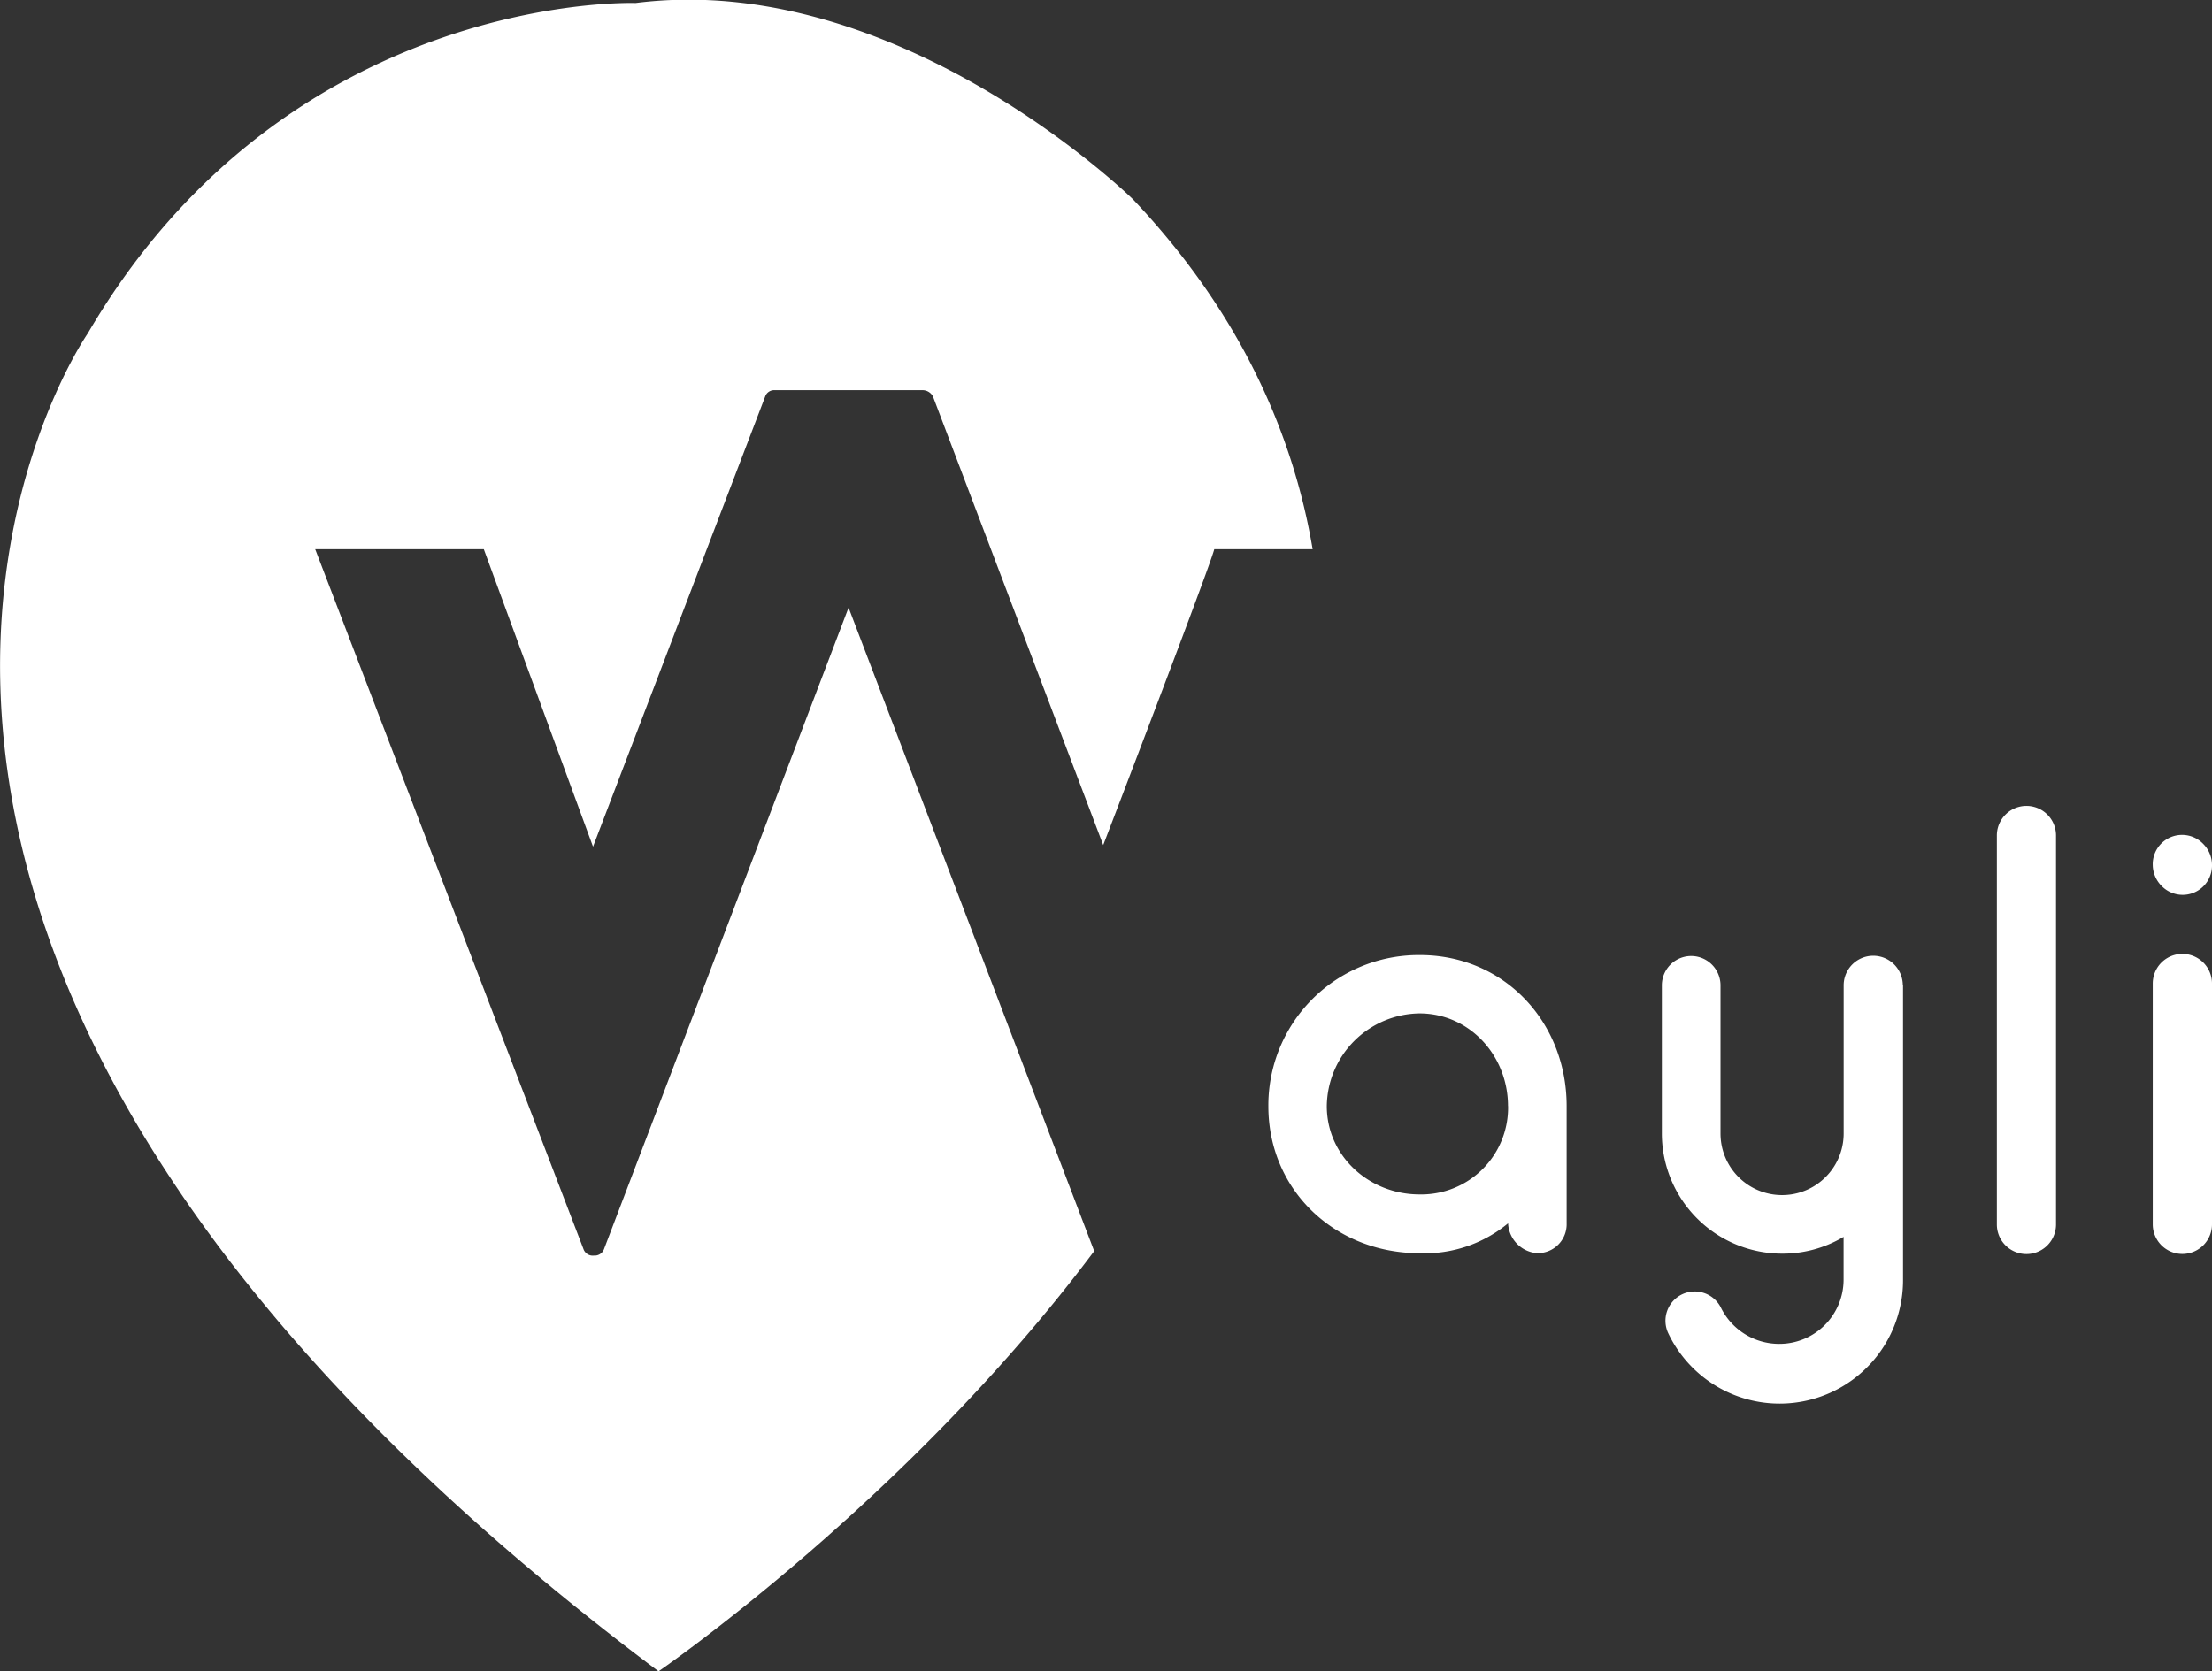 <svg xmlns="http://www.w3.org/2000/svg" viewBox="0 0 301.76 228.05"><rect x="0" y="0" width="301.76" height="228.05" fill="#333333" stroke="none"/><defs><style>.cls-1{fill:#fff;}</style></defs><title>Fichier 2</title><g id="Calque_2" data-name="Calque 2"><g id="Calque_5" data-name="Calque 5"><path class="cls-1" d="M89.84,228.05s34-23.33,59.43-57.34l-33.51-87.8L82.4,170.44a1.35,1.35,0,0,1-1.38.88,1.33,1.33,0,0,1-1.42-.88L43,74.94H66l14.9,40.59L104.4,54.07a1.29,1.29,0,0,1,1.28-.83h20.21a1.62,1.62,0,0,1,1.38.85l23.23,61.22S165,77.52,165.65,74.94l13.42,0c-2.6-15.38-9.62-32-24.49-47.72,0,0-31.94-31.37-67.88-26.81,0,0-47.34-1.71-74.72,45.07C12,45.52-45.07,126.9,89.84,228.05Z"/><path class="cls-1" d="M213.72,150.92v16a3.94,3.94,0,0,1-4.08,4.07,4.29,4.29,0,0,1-3.91-4.07A17.81,17.81,0,0,1,193.66,171c-11.5,0-20.63-8.56-20.63-20.05a20.5,20.5,0,0,1,20.63-20.63C205.16,130.29,213.72,139.42,213.72,150.92Zm-8,0c0-6.85-5.22-12.64-12.07-12.64A12.81,12.81,0,0,0,181,150.92c0,6.84,5.79,12.06,12.64,12.06A11.84,11.84,0,0,0,205.73,150.92Z"/><path class="cls-1" d="M259.61,134.45v40.19a16.83,16.83,0,0,1-32,7.34,4,4,0,0,1,1.88-5.38,4,4,0,0,1,5.3,1.88,8.86,8.86,0,0,0,7.9,4.89,8.76,8.76,0,0,0,8.81-8.73v-5.87a16.19,16.19,0,0,1-8.4,2.29,16.41,16.41,0,0,1-16.39-16.23V134.45a4,4,0,1,1,8,0v20.22a8.4,8.4,0,0,0,16.8,0V134.45a4,4,0,0,1,8.07,0Z"/><path class="cls-1" d="M272.41,167.06V114a4,4,0,0,1,8.07,0v53.08a4,4,0,1,1-8.07,0Z"/><path class="cls-1" d="M294.91,120.91a4.12,4.12,0,0,1-1.23-2.85,4,4,0,0,1,6.93-2.86,4.08,4.08,0,0,1,1.15,2.86,4,4,0,0,1-6.85,2.85Zm-1.23,46.15V134.2a4,4,0,0,1,8.08,0v32.86a4,4,0,1,1-8.08,0Z"/></g></g></svg>